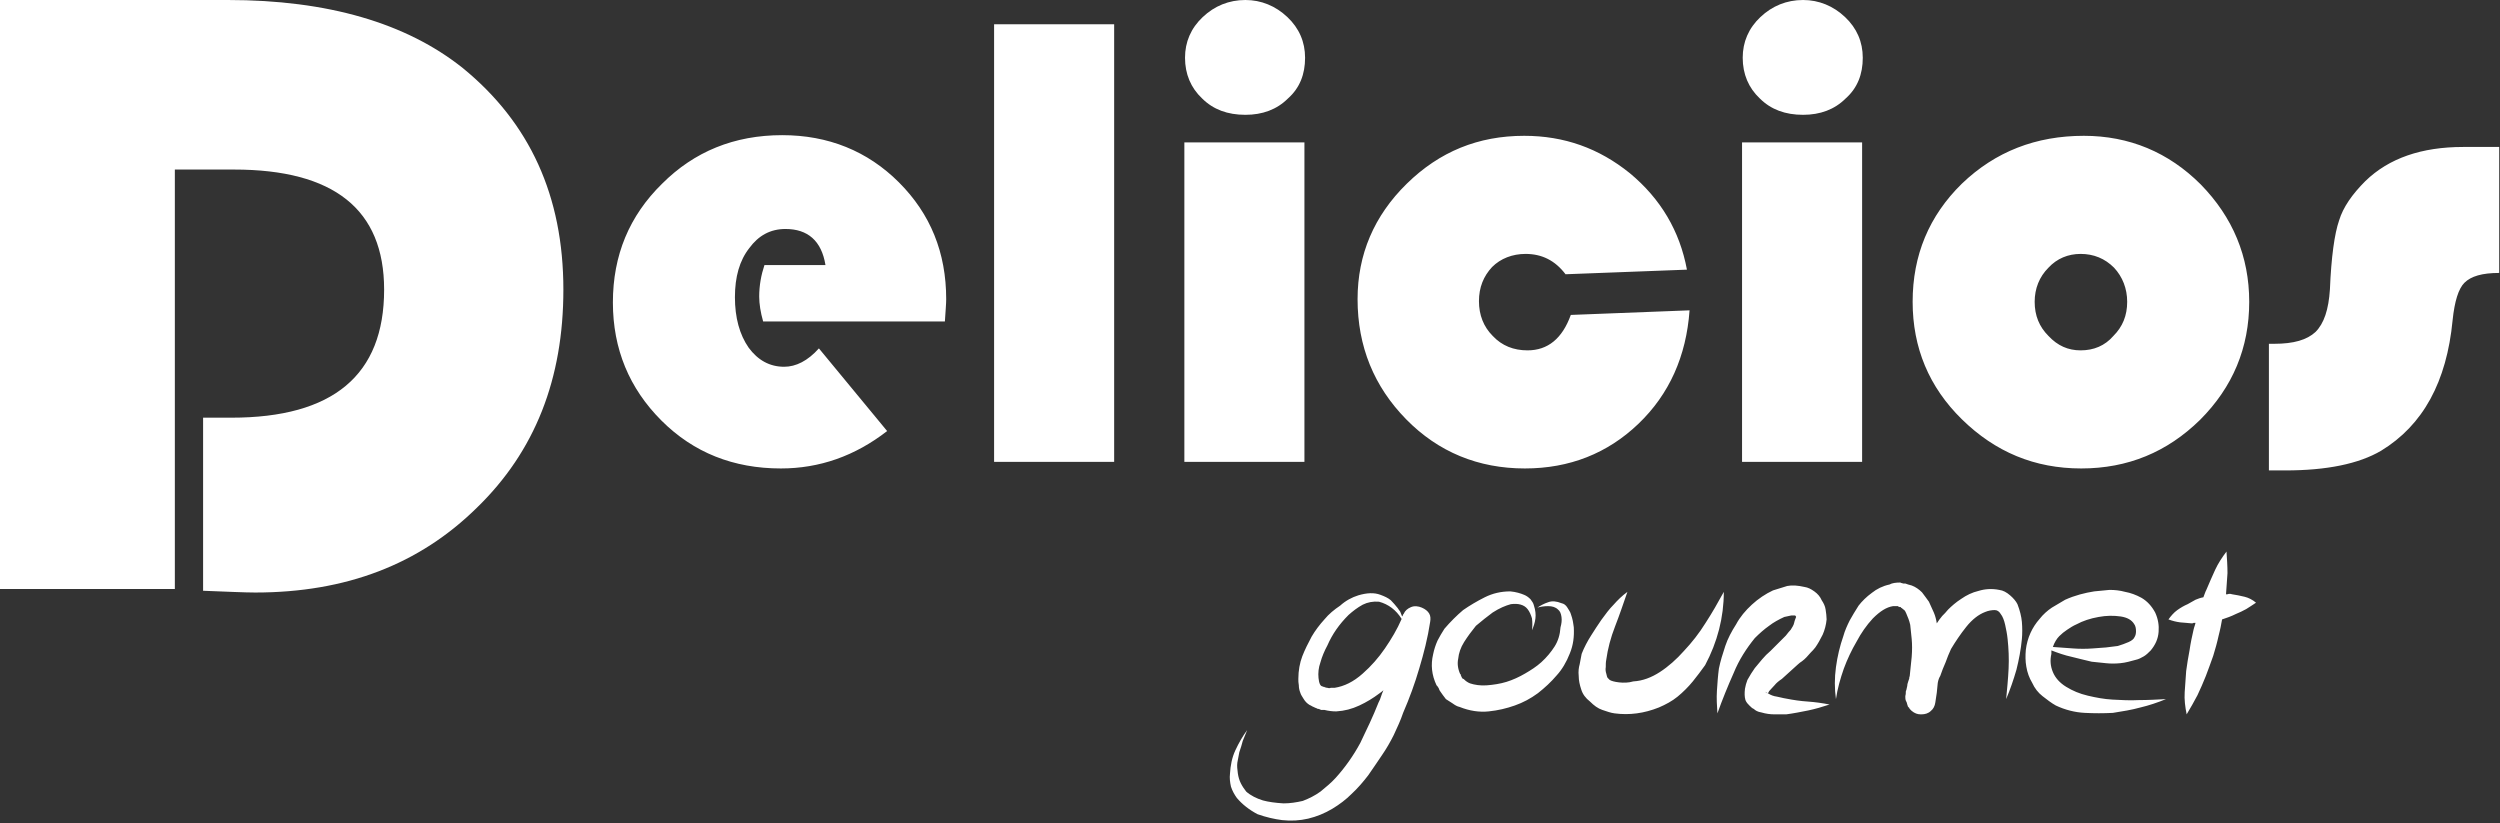 <svg xmlns="http://www.w3.org/2000/svg" width="656" height="216" viewBox="0 0 656 216" fill="none"><rect x="0" y="0" width="656" height="216" fill="#333333" stroke="none"/><path d="M45.879 44.49V154.552H0V0H59.781C85.965 0 106.587 6.024 121.416 17.842C139.027 32.209 147.831 51.44 147.831 76.002C147.831 99.405 140.416 118.405 125.124 133.235C110.062 148.064 90.831 155.479 66.964 155.479C64.183 155.479 59.55 155.246 53.293 155.016V109.6H60.708C87.355 109.6 100.794 98.477 100.794 76.002C100.794 54.916 87.587 44.49 61.403 44.49H45.879Z" fill="white"></path><path d="M247.937 84.358H200.248C199.56 81.949 199.216 79.711 199.216 77.817C199.216 74.89 199.732 72.135 200.592 69.553H216.603C215.571 63.182 211.956 60.084 206.102 60.084C202.142 60.084 199.042 61.806 196.633 65.077C194.051 68.349 192.845 72.652 192.845 77.989C192.845 83.326 194.051 87.803 196.46 91.246C198.871 94.516 201.97 96.239 205.757 96.239C208.856 96.239 211.956 94.689 214.882 91.418L232.787 113.109C224.35 119.652 215.054 122.923 204.896 122.923C192.501 122.923 181.999 118.791 173.563 110.355C165.127 101.919 160.823 91.59 160.823 79.367C160.823 66.971 165.127 56.641 173.736 48.205C182.172 39.769 192.673 35.466 205.241 35.466C217.292 35.466 227.622 39.597 235.886 47.86C244.15 56.124 248.282 66.282 248.282 78.506C248.282 79.711 248.109 81.604 247.937 84.358ZM292.355 6.369V121.201H260.85V6.369H292.355ZM342.282 37.359V121.201H310.777V37.359H342.282ZM326.788 3.70113e-05C330.92 3.70113e-05 334.707 1.55 337.806 4.476C340.904 7.403 342.454 11.018 342.454 15.15C342.454 19.454 341.077 23.07 337.978 25.824C335.051 28.751 331.264 30.128 326.788 30.128C322.139 30.128 318.352 28.751 315.424 25.824C312.498 23.07 310.949 19.454 310.949 15.15C310.949 11.018 312.498 7.403 315.596 4.476C318.696 1.55 322.484 3.70113e-05 326.788 3.70113e-05ZM412.18 82.637L443.34 81.432C442.48 93.483 438.004 103.469 429.913 111.216C421.821 118.963 411.835 122.923 400.128 122.923C387.905 122.923 377.403 118.619 368.967 110.012C360.532 101.404 356.226 90.901 356.226 78.506C356.226 66.799 360.532 56.641 369.139 48.205C377.747 39.769 387.905 35.637 399.956 35.637C410.458 35.637 419.582 38.909 427.674 45.451C435.765 52.164 440.758 60.6 442.653 70.758L410.802 71.964C408.048 68.349 404.605 66.627 400.301 66.627C396.857 66.627 393.758 67.832 391.52 70.07C389.283 72.479 388.077 75.407 388.077 79.022C388.077 82.637 389.283 85.736 391.692 88.147C394.102 90.729 397.202 91.934 400.817 91.934C406.153 91.934 409.942 88.835 412.18 82.637ZM488.619 37.359V121.201H457.114V37.359H488.619ZM473.125 3.70113e-05C477.257 3.70113e-05 481.045 1.55 484.144 4.476C487.242 7.403 488.791 11.018 488.791 15.15C488.791 19.454 487.415 23.07 484.316 25.824C481.388 28.751 477.601 30.128 473.125 30.128C468.476 30.128 464.689 28.751 461.762 25.824C458.836 23.07 457.286 19.454 457.286 15.15C457.286 11.018 458.836 7.403 461.934 4.476C465.033 1.55 468.821 3.70113e-05 473.125 3.70113e-05ZM546.81 35.637C558.69 35.637 569.019 39.941 577.455 48.377C585.891 56.985 590.195 67.315 590.195 79.194C590.195 91.246 585.891 101.575 577.283 110.183C568.675 118.619 558.344 122.923 546.121 122.923C533.897 122.923 523.568 118.619 514.788 110.012C506.18 101.575 501.876 91.246 501.876 79.194C501.876 66.971 506.18 56.641 514.788 48.205C523.568 39.769 534.242 35.637 546.81 35.637ZM545.95 66.627C542.678 66.627 539.751 67.832 537.514 70.242C535.103 72.652 533.897 75.75 533.897 79.194C533.897 82.81 535.103 85.736 537.514 88.147C539.924 90.729 542.678 91.934 545.95 91.934C549.393 91.934 552.319 90.729 554.557 88.147C556.968 85.736 558.173 82.81 558.173 79.194C558.173 75.75 556.968 72.652 554.729 70.242C552.319 67.832 549.393 66.627 545.95 66.627ZM655.789 38.564V71.619C651.313 71.619 648.386 72.479 646.664 74.201C645.114 75.75 644.082 79.022 643.565 84.015C642.016 100.197 635.818 111.561 624.8 118.275C618.946 121.719 610.51 123.44 599.664 123.44H595.36V90.212H596.737C601.902 90.212 605.345 89.18 607.584 87.114C609.822 84.875 611.027 81.26 611.371 75.924C611.716 67.488 612.576 61.289 613.781 57.846C614.814 54.403 617.224 50.96 620.667 47.517C626.866 41.491 635.474 38.564 646.32 38.564H655.789Z" fill="white"></path><path d="M373.081 159.438C373.984 159.826 374.629 160.341 375.017 160.988C375.403 161.633 375.403 162.407 375.275 163.181C374.629 167.44 373.596 171.442 372.436 175.314C371.274 179.315 369.854 183.187 368.176 187.059C367.53 188.994 366.627 190.93 365.723 192.866C364.82 194.673 363.787 196.48 362.626 198.158C361.465 199.836 360.303 201.643 359.013 203.449C357.721 205.129 356.302 206.806 354.624 208.355C353.204 209.774 351.526 211.065 349.59 212.227C347.654 213.388 345.461 214.291 343.266 214.808C341.073 215.324 338.749 215.453 336.426 215.195C334.361 214.937 332.166 214.421 329.972 213.646C327.778 212.484 325.971 211.065 324.552 209.387C323.906 208.484 323.39 207.58 323.003 206.419C322.745 205.256 322.615 204.096 322.745 203.063C322.874 200.868 323.26 198.804 324.164 196.868C325.067 194.932 326.1 193.125 327.262 191.576C326.874 192.48 326.488 193.511 326.1 194.415C325.842 195.319 325.584 196.351 325.197 197.384C325.067 198.287 324.81 199.191 324.681 200.094C324.552 200.998 324.681 201.901 324.81 202.934C324.938 203.837 325.197 204.741 325.584 205.515C325.971 206.289 326.488 207.063 327.003 207.71C328.166 208.741 329.714 209.517 331.392 210.032C332.812 210.42 334.619 210.677 336.812 210.807C338.49 210.807 340.169 210.548 341.847 210.161C343.524 209.517 345.073 208.741 346.493 207.71C347.912 206.548 349.332 205.386 350.494 204.096C352.946 201.385 355.14 198.287 356.947 194.932C358.625 191.447 360.303 187.962 361.723 184.348C361.981 183.832 362.239 183.316 362.368 182.799C362.497 182.283 362.755 181.766 363.013 181.121C362.755 181.38 362.368 181.638 361.851 182.025C360.303 183.187 358.625 184.22 356.689 185.123C354.753 186.026 352.818 186.542 350.623 186.671C349.59 186.671 348.558 186.542 347.525 186.284H347.009H346.88H346.621C346.493 186.155 346.235 186.155 346.106 186.026C345.847 186.026 345.718 186.026 345.59 185.897C345.202 185.768 344.944 185.639 344.687 185.509C344.299 185.38 344.04 185.123 343.654 184.994C343.007 184.606 342.492 184.09 342.104 183.445C341.717 182.799 341.33 182.283 341.201 181.766C340.943 181.121 340.814 180.476 340.814 179.831C340.685 179.185 340.685 178.669 340.685 178.152C340.685 175.959 341.073 173.893 341.717 172.216C342.363 170.538 343.266 168.731 344.17 167.053C345.073 165.505 346.235 163.955 347.525 162.536C348.687 161.116 350.107 159.955 351.656 158.922C353.075 157.631 354.753 156.728 356.432 156.212C358.625 155.567 360.561 155.438 362.239 156.083C363.272 156.47 364.175 156.857 364.949 157.502C365.594 158.148 366.24 158.922 366.756 159.567C366.886 159.826 367.144 160.084 367.401 160.471C367.53 160.858 367.789 161.374 367.918 161.762C368.048 161.633 368.176 161.374 368.176 161.245L368.305 161.116C368.692 160.212 369.337 159.697 370.241 159.309C371.144 158.922 372.177 159.051 373.081 159.438ZM357.592 176.733C359.787 174.797 361.723 172.604 363.401 170.15C365.079 167.699 366.627 165.117 367.789 162.407C366.369 160.084 364.304 158.535 361.851 157.889C360.303 157.76 358.884 158.019 357.592 158.663C356.173 159.438 355.011 160.341 353.849 161.374C351.397 163.826 349.59 166.409 348.3 169.376C347.525 170.797 346.88 172.345 346.493 173.764C345.977 175.185 345.847 176.604 345.977 177.895C346.106 179.315 346.493 180.089 347.009 180.089C347.138 180.218 347.138 180.218 347.268 180.218C347.397 180.218 347.525 180.218 347.654 180.347L348.171 180.476H348.3H348.171H348.3C348.687 180.606 348.945 180.606 349.204 180.476C349.461 180.476 349.849 180.476 350.235 180.476C352.688 180.089 355.14 178.928 357.592 176.733ZM408.445 177.249C407.026 178.928 405.348 180.476 403.541 181.895C401.605 183.316 399.669 184.348 397.474 185.123C395.281 185.897 393.086 186.413 390.634 186.671C388.182 186.93 385.601 186.542 383.019 185.509C382.374 185.38 381.729 184.994 381.212 184.606C380.567 184.22 380.051 183.832 379.405 183.445C378.76 182.67 378.373 182.025 377.986 181.509L377.727 181.121L377.47 180.476C377.341 180.347 377.211 180.218 377.211 180.089C377.082 179.959 377.082 179.959 376.953 179.831C375.663 177.121 375.404 174.411 376.05 171.7C376.308 170.409 376.694 169.247 377.211 168.086C377.727 167.053 378.373 166.021 379.018 164.988C380.567 163.181 382.244 161.503 383.922 160.084C385.601 158.922 387.536 157.76 389.601 156.728C391.667 155.695 393.86 155.179 396.313 155.179C397.733 155.308 399.024 155.695 399.927 156.083C400.573 156.341 401.088 156.728 401.605 157.244C401.992 157.76 402.379 158.277 402.508 158.922C402.895 160.084 403.024 161.245 402.895 162.277C402.766 163.44 402.379 164.472 401.992 165.376C402.121 164.343 402.121 163.31 401.992 162.277C401.734 161.374 401.347 160.471 400.831 159.826C399.927 158.663 398.378 158.277 396.442 158.535C395.022 158.922 393.474 159.567 391.667 160.729C390.247 161.762 388.827 162.923 387.279 164.214C386.117 165.633 385.084 167.053 384.181 168.473C383.277 169.893 382.762 171.442 382.632 172.861C382.374 174.023 382.503 175.442 383.148 176.862L383.406 177.121C383.277 177.121 383.277 177.249 383.406 177.378C383.536 177.637 383.536 177.766 383.665 177.895C383.665 178.024 383.665 178.024 383.794 178.024C383.922 178.152 383.922 178.152 384.052 178.152L384.181 178.282C384.569 178.669 385.084 179.056 385.729 179.315C386.891 179.702 388.44 179.959 390.118 179.831C391.796 179.702 393.603 179.444 395.281 178.928C396.959 178.411 398.636 177.637 400.185 176.733C401.734 175.83 403.154 174.926 404.445 173.764C405.864 172.474 407.026 171.054 407.929 169.635C408.833 168.215 409.349 166.537 409.478 164.602C409.736 163.698 409.866 162.795 409.736 161.891C409.607 160.988 409.349 160.341 408.833 159.955C408.187 159.309 407.283 159.051 406.252 159.051C405.219 159.051 404.315 159.181 403.412 159.438C404.186 158.922 405.09 158.405 406.252 158.019C407.283 157.631 408.445 157.76 409.736 158.277C410.381 158.405 410.897 158.793 411.285 159.438C411.673 160.084 412.059 160.6 412.188 161.116C412.447 161.762 412.576 162.407 412.704 162.923C412.833 163.44 412.833 163.955 412.963 164.602C413.092 167.053 412.833 169.247 411.93 171.442C411.026 173.764 409.866 175.701 408.445 177.249ZM428.58 178.799C431.032 178.669 433.355 177.766 435.55 176.345C437.744 174.926 439.938 172.99 441.874 170.797C443.939 168.602 445.875 166.15 447.553 163.44C449.231 160.858 450.779 158.148 452.328 155.308C452.328 162.019 450.65 168.473 447.424 174.539C446.391 175.959 445.358 177.378 444.196 178.799C443.036 180.218 441.615 181.638 440.196 182.799C438.776 183.961 437.098 184.864 435.291 185.639C433.355 186.413 431.42 186.93 429.484 187.187C427.547 187.445 425.611 187.445 423.675 187.187C422.642 187.059 421.611 186.671 420.449 186.284C419.287 185.897 418.254 185.123 417.221 184.09C416.061 183.187 415.286 182.154 414.899 180.863C414.511 179.702 414.254 178.54 414.254 177.378C414.124 176.218 414.254 175.185 414.511 174.281C414.64 173.378 414.899 172.474 415.028 171.571C415.673 169.893 416.577 168.215 417.48 166.795C418.383 165.376 419.287 163.955 420.19 162.665C421.223 161.245 422.256 159.826 423.418 158.663C424.449 157.502 425.611 156.341 427.032 155.308C425.999 158.277 424.966 161.374 423.804 164.343C422.642 167.312 421.868 170.279 421.482 173.119C421.352 173.764 421.352 174.411 421.352 175.055C421.223 175.701 421.352 176.345 421.482 176.733C421.611 177.378 421.739 177.766 421.868 177.895C421.997 178.024 422.256 178.282 422.385 178.411C422.772 178.669 423.675 178.928 424.837 179.056C425.999 179.185 427.289 179.185 428.58 178.799ZM464.073 182.025C464.718 182.413 465.364 182.67 466.267 182.799C467.042 182.928 467.816 183.187 468.719 183.316C470.656 183.703 472.463 183.961 474.397 184.09C476.204 184.22 478.141 184.477 480.077 184.864C478.141 185.509 476.334 186.026 474.527 186.413C472.59 186.801 470.656 187.187 468.719 187.445C467.687 187.445 466.654 187.445 465.621 187.445C464.588 187.445 463.428 187.317 462.137 186.93C461.233 186.801 460.588 186.413 460.2 186.026C459.814 185.897 459.426 185.509 459.04 185.123C458.652 184.735 458.264 184.348 458.007 183.703C457.748 182.799 457.748 181.895 457.878 180.735C458.007 180.347 458.007 179.959 458.136 179.573C458.264 179.185 458.393 178.799 458.523 178.411C459.168 177.249 459.814 176.218 460.459 175.314C461.104 174.539 461.75 173.764 462.395 172.99C463.04 172.216 463.814 171.442 464.588 170.797C465.235 170.15 466.009 169.376 466.654 168.731L468.59 166.795C469.106 166.15 469.493 165.633 469.88 165.246C470.268 164.602 470.656 164.085 470.784 163.44C470.913 162.795 471.171 162.277 471.3 161.891C471.3 161.762 471.171 161.633 471.042 161.503C470.913 161.503 470.526 161.503 470.009 161.503C469.493 161.633 468.849 161.762 468.202 161.891C466.783 162.536 465.364 163.31 464.202 164.214C462.911 165.117 461.621 166.279 460.459 167.44C458.264 170.15 456.329 173.119 454.909 176.604C453.36 180.089 451.94 183.573 450.65 187.187C450.521 185.252 450.391 183.187 450.521 181.25C450.65 179.315 450.779 177.378 451.036 175.442C451.424 173.507 452.069 171.442 452.715 169.505C453.36 167.569 454.393 165.633 455.554 163.826C456.586 161.891 458.007 160.212 459.685 158.663C461.362 157.115 463.298 155.824 465.235 154.921C466.395 154.534 467.687 154.146 468.977 153.76C470.268 153.501 471.816 153.631 473.494 154.017C474.397 154.146 475.173 154.534 476.076 155.179C476.98 155.824 477.625 156.598 478.011 157.502C478.528 158.277 478.915 159.051 479.044 159.955C479.173 160.858 479.302 161.762 479.302 162.536C479.173 163.955 478.787 165.376 478.27 166.537C477.625 167.828 476.98 168.99 476.334 169.893C475.947 170.409 475.559 170.797 475.173 171.183C474.785 171.571 474.397 172.087 474.011 172.474C473.623 172.861 473.237 173.248 472.849 173.507C472.463 173.764 472.075 174.023 471.687 174.411L467.557 178.152C466.783 178.669 466.138 179.185 465.621 179.831C464.976 180.476 464.588 180.992 464.202 181.38C464.073 181.766 463.943 181.895 463.943 181.766L463.814 181.895C463.814 181.895 463.944 181.895 464.073 182.025ZM463.557 181.766C463.428 181.638 463.298 181.509 463.298 181.509C463.298 181.638 463.428 181.766 463.557 181.895V181.766ZM524.604 154.791C525.637 154.921 526.54 155.438 527.444 156.212C528.347 156.986 528.992 157.76 529.38 158.535C530.025 160.212 530.413 161.762 530.542 163.181C530.671 164.73 530.671 166.279 530.542 167.699C530.283 170.409 529.768 173.119 529.122 175.701C528.347 178.411 527.444 180.992 526.411 183.445C526.67 180.735 526.928 178.152 527.057 175.442C527.185 172.732 527.057 170.15 526.799 167.699C526.67 166.409 526.411 165.117 526.154 163.955C525.895 162.795 525.508 161.762 524.992 161.116C524.604 160.471 524.088 160.084 523.443 160.084C522.668 160.084 521.765 160.212 520.861 160.6C519.183 161.245 517.506 162.536 515.957 164.472C514.409 166.409 513.118 168.343 511.956 170.279C511.44 171.442 510.923 172.604 510.536 173.764C510.019 174.926 509.504 176.218 509.116 177.378C508.859 177.766 508.6 178.411 508.471 179.185C508.342 180.089 508.342 180.863 508.212 181.766C508.084 182.67 507.955 183.445 507.826 184.348C507.696 185.252 507.309 186.026 506.664 186.542C506.019 187.187 505.115 187.445 504.212 187.445H503.954C503.179 187.445 502.405 187.187 501.631 186.542C501.502 186.413 501.372 186.284 501.243 186.155C501.114 186.026 500.985 185.897 500.985 185.768C500.727 185.509 500.598 185.38 500.598 185.252C500.469 184.864 500.34 184.477 500.34 184.348C500.21 184.22 500.21 183.961 500.081 183.832C499.953 183.445 499.953 183.057 499.953 182.67C500.081 182.283 500.081 181.895 500.081 181.638C500.081 181.509 500.081 181.25 500.21 181.121C500.34 180.735 500.34 180.347 500.469 179.959C500.469 179.573 500.598 179.185 500.727 178.799C500.857 178.54 500.857 178.282 500.985 178.024C500.985 177.895 500.985 177.637 501.114 177.378C501.243 175.701 501.502 174.023 501.631 172.345C501.76 170.667 501.76 169.119 501.631 167.699C501.502 166.409 501.372 165.117 501.243 163.955C500.985 162.795 500.598 161.891 500.21 160.988C500.081 160.6 499.824 160.212 499.694 160.084C499.436 159.955 499.178 159.697 499.05 159.567C498.92 159.567 498.791 159.438 498.791 159.309C498.533 159.309 498.403 159.309 498.275 159.181C498.275 159.309 498.146 159.181 498.017 159.051H496.726C495.048 159.309 493.37 160.341 491.434 162.277C489.757 164.085 488.337 166.15 487.175 168.343C485.884 170.538 484.723 172.99 483.82 175.442C482.916 178.024 482.141 180.735 481.755 183.445C481.367 180.735 481.367 177.895 481.755 175.055C482.141 172.216 482.787 169.505 483.69 166.924C484.077 165.505 484.723 164.085 485.368 162.795C486.013 161.633 486.787 160.341 487.691 158.922C488.594 157.76 489.757 156.598 491.176 155.567C492.467 154.534 494.015 153.76 495.822 153.372C496.469 152.984 497.5 152.856 498.662 152.856C498.791 152.984 499.05 152.984 499.436 153.114H499.953C500.34 153.243 500.985 153.501 501.631 153.631C502.664 154.017 503.567 154.663 504.341 155.438C504.986 156.341 505.631 157.115 506.148 157.889C506.535 158.793 507.052 159.826 507.438 160.729C507.826 161.633 508.084 162.665 508.212 163.569C508.6 162.923 509.116 162.277 509.633 161.633C510.149 161.116 510.666 160.6 511.181 159.955C512.085 159.051 513.247 158.019 514.666 157.115C515.957 156.212 517.506 155.438 519.183 155.05C520.861 154.534 522.668 154.405 524.604 154.791ZM554.289 183.573C556.613 183.703 558.936 183.832 561.26 183.703C563.582 183.703 565.906 183.573 568.359 183.445C566.164 184.348 563.841 185.123 561.647 185.639C559.324 186.284 556.872 186.671 554.419 187.059C551.967 187.187 549.515 187.187 547.063 187.059C544.48 186.93 541.899 186.284 539.448 185.123C538.285 184.477 537.125 183.573 535.963 182.67C534.801 181.766 533.897 180.606 533.252 179.185C532.478 177.895 531.961 176.475 531.704 174.926C531.446 173.507 531.446 171.957 531.575 170.538C531.961 167.312 533.252 164.602 535.188 162.407C536.092 161.245 537.253 160.212 538.415 159.438C539.577 158.793 540.739 158.019 541.899 157.374C544.48 156.212 547.063 155.567 549.515 155.179C550.805 155.05 552.096 154.921 553.515 154.791C554.936 154.791 556.226 154.921 557.646 155.308C559.065 155.567 560.486 156.083 561.905 156.857C563.454 157.76 564.615 159.051 565.519 160.729C566.293 162.407 566.552 164.085 566.422 165.762C566.293 167.699 565.519 169.247 564.357 170.667C563.712 171.313 563.196 171.828 562.55 172.216C561.905 172.604 561.131 172.99 560.486 173.119C559.065 173.507 557.775 173.893 556.355 174.023C555.065 174.152 553.774 174.152 552.612 174.023C551.322 173.893 550.031 173.764 548.87 173.635C547.063 173.248 545.256 172.732 543.577 172.345C541.77 171.957 539.963 171.313 538.285 170.667V171.571C537.899 173.248 538.028 174.797 538.673 176.345C539.318 177.895 540.48 179.185 542.158 180.218C543.835 181.25 545.643 182.025 547.837 182.542C550.031 183.057 552.096 183.445 554.289 183.573ZM544.868 163.826C543.965 164.214 543.19 164.73 542.416 165.246C541.642 165.762 540.996 166.279 540.351 166.924C539.706 167.569 539.06 168.602 538.673 169.764C540.351 169.893 542.158 170.021 543.965 170.15C545.643 170.279 547.45 170.279 549.127 170.15C550.289 170.021 551.451 170.021 552.612 169.893C553.774 169.764 554.806 169.635 555.71 169.505C556.613 169.247 557.646 168.86 558.55 168.473C559.453 168.086 559.969 167.569 560.098 167.183C560.357 166.795 560.486 166.279 560.486 165.633C560.486 164.859 560.357 164.214 559.969 163.698C559.324 162.665 558.162 162.019 556.484 161.762C554.677 161.503 552.741 161.503 550.676 161.891C548.482 162.277 546.546 162.923 544.868 163.826ZM584.104 155.953C584.363 155.953 584.621 155.953 584.878 155.824C585.137 155.824 585.395 155.824 585.782 155.953C586.814 156.083 587.847 156.341 589.009 156.598C590.042 156.857 591.073 157.374 591.977 158.148C591.073 158.793 590.17 159.309 589.396 159.826C588.492 160.341 587.588 160.729 586.685 161.116C585.395 161.762 584.233 162.148 583.071 162.536C582.943 163.181 582.814 163.955 582.685 164.602C582.556 165.376 582.297 166.15 582.168 166.795C581.781 168.602 581.264 170.409 580.749 172.087C580.104 173.893 579.458 175.701 578.812 177.378C578.167 179.056 577.393 180.735 576.619 182.413C575.716 184.09 574.812 185.768 573.779 187.445C573.392 185.509 573.133 183.573 573.262 181.638C573.392 179.702 573.521 177.895 573.65 176.088C573.908 174.281 574.166 172.474 574.554 170.538C574.812 168.731 575.198 166.924 575.586 165.246C575.716 164.859 575.716 164.602 575.844 164.343C575.973 164.085 575.973 163.826 576.102 163.44C575.973 163.44 575.716 163.44 575.586 163.44C575.457 163.569 575.198 163.569 575.069 163.569C574.166 163.44 573.133 163.44 572.102 163.31C571.069 163.181 570.036 162.923 569.003 162.536C569.649 161.633 570.423 160.729 571.326 160.084C572.23 159.438 573.133 158.922 574.037 158.535C574.683 158.148 575.457 157.76 576.102 157.374C576.747 157.115 577.393 156.857 578.167 156.728C578.297 156.341 578.426 156.083 578.554 155.695C578.683 155.308 578.812 155.05 578.942 154.791C579.716 152.984 580.49 151.177 581.264 149.5C582.04 147.822 583.071 146.273 584.233 144.725C584.363 146.66 584.492 148.467 584.492 150.403C584.363 152.339 584.233 154.146 584.104 155.953Z" fill="white"></path></svg>